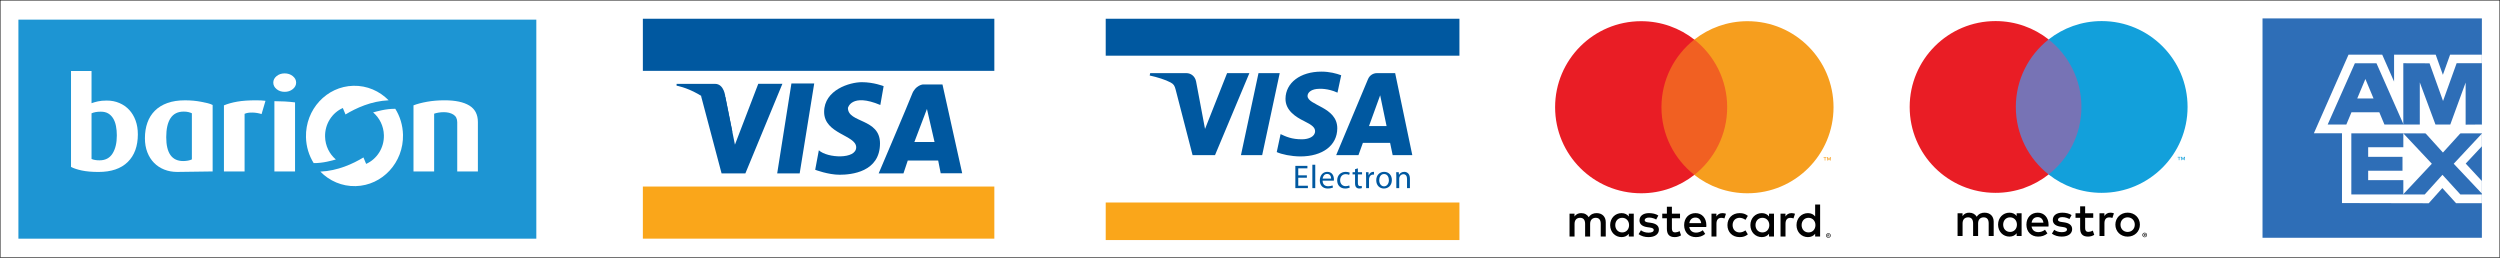 <?xml version="1.0" encoding="utf-8"?>
<!-- Generator: Adobe Illustrator 16.0.0, SVG Export Plug-In . SVG Version: 6.00 Build 0)  -->
<!DOCTYPE svg PUBLIC "-//W3C//DTD SVG 1.1//EN" "http://www.w3.org/Graphics/SVG/1.1/DTD/svg11.dtd">
<svg version="1.1" id="card_strip" xmlns="http://www.w3.org/2000/svg" xmlns:xlink="http://www.w3.org/1999/xlink" x="0px" y="0px"
	 width="2716px" height="280px" viewBox="0 0 2716 280" enable-background="new 0 0 2716 280" xml:space="preserve">
<rect x="0" y="0" width="2716" height="280" fill="#333333" stroke="none"/>
<rect id="white_background" fill="#FFFFFF" stroke="#000000" stroke-miterlimit="10" width="2716" height="280"/>
<g id="barion">
	<g>
		<rect id="SVGID_1_" x="20" y="21.341" fill="#1D95D3" width="562.656" height="237.955"/>
	</g>
	<g>
		<defs>
			<rect id="SVGID_2_" x="20" y="21.341" width="562.656" height="237.955"/>
		</defs>
		<clipPath id="SVGID_3_">
			<use xlink:href="#SVGID_2_"  overflow="visible"/>
		</clipPath>
		<path clip-path="url(#SVGID_3_)" fill="#1D95D3" d="M89.409,34.749c0,0-45.01,0-45.01,45.006v117.403c0,0,0,45.014,45.01,45.014
			h436.509c0,0,45.004,0,45.004-45.014V79.755c0,0,0-45.006-45.004-45.006H89.409z"/>
	</g>
	<g id="barion_1_">
		<path id="path26" fill="#FFFFFF" d="M496.739,186.255v-53.394c0-3.846-1.396-6.639-4.18-8.376
			c-2.787-1.737-6.263-2.61-10.422-2.61c-2.038,0-3.983,0.161-5.844,0.484c-1.858,0.321-3.405,0.706-4.647,1.166v62.73h-22.433
			v-71.791c3.983-1.556,8.894-2.86,14.733-3.914c5.846-1.052,12.171-1.577,18.987-1.577c11.77,0,20.753,1.895,26.952,5.697
			c6.194,3.794,9.293,9.772,9.293,17.917v53.668H496.739z"/>
		<path id="path30" fill="#FFFFFF" d="M298.096,186.255v-76.331c7.48,0,15.084,0.413,22.438,1.313v75.018H298.096z"/>
		<path id="path34_1_" fill="#FFFFFF" d="M321.725,89.753c0,2.743-1.219,5.104-3.653,7.07s-5.374,2.949-8.825,2.949
			s-6.375-0.983-8.761-2.949c-2.391-1.966-3.586-4.327-3.586-7.07c0-2.746,1.196-5.104,3.586-7.072
			c2.386-1.968,5.31-2.949,8.761-2.949s6.392,0.981,8.825,2.949C320.506,84.649,321.725,87.007,321.725,89.753"/>
		<path id="path38" fill="#FFFFFF" d="M284.179,123.935c-3.101-1.008-6.396-1.556-9.891-1.645c-3.5-0.094-6.353,0.366-8.564,1.37
			v62.597h-22.436v-71.793c4.16-1.74,9.006-3.089,14.534-4.052c5.532-0.958,12.324-1.439,20.382-1.439
			c1.77,0,3.628,0.041,5.576,0.137c1.946,0.092,3.495,0.229,4.648,0.411L284.179,123.935z"/>
		<path id="path42" fill="#FFFFFF" d="M149.762,145.9c0,12.905-3.674,22.949-11.021,30.136c-7.347,7.185-17.92,10.775-31.73,10.775
			c-7.077,0-13.12-0.525-18.118-1.581c-5.005-1.055-8.919-2.358-11.749-3.914V77.121h22.303v35.01
			c1.945-0.731,4.246-1.396,6.902-1.994c2.656-0.594,5.887-0.894,9.689-0.894c4.957,0,9.52,0.894,13.677,2.681
			c4.159,1.783,7.723,4.276,10.688,7.478c2.963,3.208,5.267,7.047,6.903,11.536C148.941,135.416,149.762,140.408,149.762,145.9
			 M126.923,147.141c0-3.664-0.307-7.074-0.928-10.232c-0.616-3.16-1.634-5.903-3.05-8.238c-1.418-2.331-3.211-4.139-5.378-5.418
			c-2.166-1.283-4.845-1.924-8.033-1.924c-4.159,0-7.523,0.598-10.087,1.787v49.555c0.974,0.456,2.167,0.822,3.582,1.098
			c1.418,0.274,3.142,0.41,5.179,0.41c6.286,0,10.972-2.469,14.073-7.408C125.378,161.828,126.923,155.283,126.923,147.141"/>
		<path id="path46" fill="#FFFFFF" d="M231.015,186.255c0,0.041-35.248,0.533-38.445,0.533c-5.114,0-9.824-0.859-14.132-2.572
			c-4.306-1.717-8.007-4.155-11.105-7.31c-3.092-3.152-5.517-6.984-7.265-11.483c-1.749-4.498-2.626-9.583-2.626-15.236
			c0-6.22,0.898-11.855,2.695-16.913c1.792-5.055,4.505-9.396,8.138-13.012c3.637-3.621,8.167-6.405,13.599-8.355
			c5.424-1.941,11.774-2.917,19.041-2.917c6.371,0,12.251,0.534,17.632,1.597c5.386,1.07,9.506,1.877,12.469,3.458V186.255z
			 M208.451,123.046c-0.987-0.47-2.195-0.882-3.634-1.258c-1.433-0.369-3.186-0.555-5.248-0.555c-6.371,0-11.126,2.37-14.268,7.098
			c-3.14,4.737-4.712,11.648-4.712,20.741c0,17.257,6.148,25.885,18.439,25.885c1.799,0,3.545-0.158,5.25-0.49
			c1.705-0.324,3.098-0.769,4.173-1.318V123.046z"/>
		<path id="path50" fill="#FFFFFF" d="M386.38,202.203c29.102-0.721,52.131-25.704,51.436-55.798
			c-0.243-10.407-3.289-20.06-8.371-28.206c-10.118-0.144-20.297,2.895-24.093,3.939c6.96,5.888,11.481,14.758,11.713,24.779
			c0.321,13.884-7.679,25.965-19.291,31.142c-1.238-2.983-1.701-4.098-2.915-7.01c-11.357,6.882-27.883,14.552-46.828,15.39
			C357.854,196.498,371.463,202.569,386.38,202.203"/>
		<path id="path54" fill="#FFFFFF" d="M383.847,93.202c-29.106,0.72-52.13,25.701-51.436,55.794
			c0.238,10.407,3.284,20.062,8.369,28.206c10.12,0.147,20.297-2.895,24.085-3.935c-6.951-5.892-11.477-14.763-11.704-24.784
			c-0.323-13.881,7.677-25.96,19.289-31.141c1.235,2.988,1.698,4.102,2.917,7.01c11.353-6.882,27.878-14.552,46.826-15.391
			C412.372,98.911,398.754,92.833,383.847,93.202"/>
	</g>
</g>
<path id="visa" display="none" fill="#2A2B6D" d="M827.201,67.396l-56.979,135.938h-37.177L705.002,94.843
	c-1.697-6.666-3.177-9.12-8.351-11.939c-8.456-4.593-22.42-8.889-34.694-11.562l0.828-3.947h59.851
	c7.617,0,14.474,5.072,16.217,13.854l14.818,78.668l36.579-92.521H827.201z M877.458,67.396l-29.08,135.938h-35.169l29.079-135.938
	H877.458z M972.859,158.951c0.146-35.872-49.599-37.86-49.273-53.888c0.12-4.874,4.758-10.062,14.92-11.387
	c5.032-0.65,18.933-1.17,34.683,6.086l6.162-28.843c-8.462-3.059-19.35-6.004-32.895-6.004c-34.767,0-59.225,18.465-59.417,44.93
	c-0.229,19.575,17.467,30.487,30.775,37.003c13.71,6.66,18.305,10.938,18.242,16.887c-0.099,9.123-10.948,13.161-21.036,13.309
	c-17.687,0.283-27.942-4.779-36.12-8.59l-6.383,29.799c8.228,3.771,23.393,7.046,39.099,7.215
	C948.577,205.467,972.749,187.213,972.859,158.951L972.859,158.951z M1064.667,203.334h32.516l-28.41-135.938h-30.002
	c-6.767,0-12.451,3.927-14.974,9.965l-52.773,125.973h36.933l7.326-20.308h45.121L1064.667,203.334z M1025.408,155.172
	l18.519-51.049l10.638,51.049H1025.408z"/>
<g id="mastercard">
	<rect x="1650.119" y="-16.333" fill="none" width="381.182" height="312.667"/>
	<g>
		<g>
			<path id="XMLID_1775_" fill="#010101" d="M1744.492,256.98v-15.578c0-5.869-3.738-9.813-9.762-9.865
				c-3.166-0.052-6.437,0.934-8.727,4.415c-1.711-2.755-4.41-4.415-8.201-4.415c-2.649,0-5.244,0.779-7.271,3.689v-3.065h-5.4
				v24.819h5.454v-13.76c0-4.311,2.386-6.596,6.072-6.596c3.585,0,5.403,2.337,5.403,6.542v13.813h5.451v-13.76
				c0-4.311,2.492-6.596,6.075-6.596c3.687,0,5.455,2.337,5.455,6.542v13.813H1744.492z M1825.182,232.161h-8.823v-7.531h-5.456
				v7.531h-5.035v4.933h5.035v11.319c0,5.763,2.233,9.189,8.622,9.189c2.338,0,5.036-0.727,6.75-1.919l-1.558-4.624
				c-1.609,0.938-3.378,1.403-4.774,1.403c-2.704,0-3.584-1.66-3.584-4.155v-11.214h8.823V232.161z M1871.239,231.537
				c-3.112,0-5.14,1.453-6.541,3.636v-3.012h-5.349v24.819h5.398v-13.917c0-4.102,1.769-6.388,5.297-6.388
				c1.09,0,2.232,0.156,3.375,0.626l1.662-5.09C1873.889,231.745,1872.331,231.537,1871.239,231.537L1871.239,231.537z
				 M1801.611,234.133c-2.597-1.712-6.183-2.596-10.128-2.596c-6.284,0-10.33,3.01-10.33,7.945c0,4.05,3.01,6.542,8.565,7.321
				l2.547,0.361c2.954,0.416,4.359,1.195,4.359,2.597c0,1.923-1.975,3.013-5.659,3.013c-3.74,0-6.439-1.193-8.255-2.597
				l-2.546,4.208c2.961,2.178,6.697,3.217,10.746,3.217c7.167,0,11.322-3.375,11.322-8.1c0-4.36-3.272-6.646-8.67-7.425
				l-2.547-0.363c-2.339-0.313-4.203-0.779-4.203-2.439c0-1.819,1.765-2.909,4.722-2.909c3.17,0,6.232,1.195,7.736,2.128
				L1801.611,234.133z M1946.273,231.537c-3.118,0-5.145,1.453-6.544,3.636v-3.012h-5.35v24.819h5.4v-13.917
				c0-4.102,1.765-6.388,5.298-6.388c1.09,0,2.23,0.156,3.373,0.626l1.662-5.09C1948.919,231.745,1947.363,231.537,1946.273,231.537
				L1946.273,231.537z M1876.692,244.569c0,7.53,5.246,13.033,13.241,13.033c3.737,0,6.23-0.829,8.931-2.959l-2.599-4.36
				c-2.022,1.453-4.154,2.229-6.488,2.229c-4.312-0.05-7.478-3.167-7.478-7.943c0-4.775,3.166-7.894,7.478-7.944
				c2.334,0,4.466,0.778,6.488,2.232l2.599-4.36c-2.7-2.131-5.193-2.96-8.931-2.96
				C1881.938,231.537,1876.692,237.042,1876.692,244.569L1876.692,244.569z M1927.268,244.569v-12.408h-5.401v3.012
				c-1.712-2.232-4.31-3.636-7.841-3.636c-6.957,0-12.41,5.452-12.41,13.032c0,7.583,5.453,13.033,12.41,13.033
				c3.531,0,6.129-1.401,7.841-3.633v3.011h5.401V244.569z M1907.171,244.569c0-4.361,2.858-7.944,7.53-7.944
				c4.467,0,7.476,3.429,7.476,7.944c0,4.518-3.009,7.943-7.476,7.943C1910.029,252.513,1907.171,248.931,1907.171,244.569
				L1907.171,244.569z M1842.006,231.537c-7.268,0-12.358,5.295-12.358,13.032c0,7.894,5.298,13.033,12.723,13.033
				c3.738,0,7.169-0.932,10.178-3.479l-2.647-4c-2.078,1.665-4.727,2.599-7.221,2.599c-3.479,0-6.643-1.612-7.426-6.077h18.438
				c0.051-0.675,0.102-1.349,0.102-2.076C1853.742,236.832,1848.963,231.537,1842.006,231.537L1842.006,231.537z M1841.902,236.366
				c3.48,0,5.711,2.181,6.281,6.022h-12.875C1835.88,238.806,1838.059,236.366,1841.902,236.366L1841.902,236.366z
				 M1977.376,244.569v-22.378h-5.403v12.981c-1.712-2.232-4.309-3.636-7.84-3.636c-6.958,0-12.409,5.452-12.409,13.032
				c0,7.583,5.451,13.033,12.409,13.033c3.531,0,6.128-1.401,7.84-3.633v3.011h5.403V244.569z M1957.279,244.569
				c0-4.361,2.854-7.944,7.527-7.944c4.466,0,7.48,3.429,7.48,7.944c0,4.518-3.015,7.943-7.48,7.943
				C1960.134,252.513,1957.279,248.931,1957.279,244.569L1957.279,244.569z M1774.921,244.569v-12.408h-5.402v3.012
				c-1.714-2.232-4.31-3.636-7.839-3.636c-6.96,0-12.411,5.452-12.411,13.032c0,7.583,5.451,13.033,12.411,13.033
				c3.529,0,6.125-1.401,7.839-3.633v3.011h5.402V244.569z M1754.826,244.569c0-4.361,2.857-7.944,7.526-7.944
				c4.47,0,7.479,3.429,7.479,7.944c0,4.518-3.009,7.943-7.479,7.943C1757.684,252.513,1754.826,248.931,1754.826,244.569z
				 M1986.377,253.384c0.346,0,0.672,0.065,0.978,0.191c0.302,0.13,0.569,0.306,0.796,0.531c0.227,0.224,0.406,0.485,0.539,0.786
				c0.128,0.301,0.196,0.617,0.196,0.957c0,0.337-0.068,0.659-0.196,0.956c-0.133,0.298-0.313,0.56-0.539,0.781
				c-0.227,0.227-0.494,0.402-0.796,0.534c-0.306,0.132-0.632,0.197-0.978,0.197c-0.355,0-0.687-0.065-0.997-0.197
				c-0.309-0.132-0.573-0.308-0.799-0.534c-0.228-0.222-0.404-0.483-0.538-0.781c-0.127-0.297-0.194-0.619-0.194-0.956
				c0-0.34,0.067-0.656,0.194-0.957c0.134-0.301,0.311-0.563,0.538-0.786c0.226-0.226,0.49-0.401,0.799-0.531
				C1985.69,253.449,1986.021,253.384,1986.377,253.384z M1986.377,257.772c0.267,0,0.513-0.051,0.743-0.149
				c0.23-0.102,0.431-0.239,0.604-0.415c0.174-0.172,0.309-0.373,0.406-0.606c0.099-0.234,0.151-0.483,0.151-0.752
				c0-0.267-0.053-0.514-0.151-0.75c-0.098-0.231-0.232-0.436-0.406-0.611c-0.174-0.172-0.374-0.309-0.604-0.406
				c-0.23-0.101-0.477-0.149-0.743-0.149c-0.271,0-0.523,0.049-0.763,0.149c-0.234,0.098-0.438,0.234-0.612,0.406
				c-0.173,0.176-0.311,0.38-0.405,0.611c-0.102,0.236-0.149,0.483-0.149,0.75c0,0.269,0.048,0.518,0.149,0.752
				c0.095,0.233,0.232,0.435,0.405,0.606c0.175,0.176,0.378,0.313,0.612,0.415C1985.854,257.722,1986.106,257.772,1986.377,257.772z
				 M1986.522,254.694c0.292,0,0.518,0.065,0.679,0.198c0.161,0.132,0.238,0.31,0.238,0.535c0,0.187-0.063,0.345-0.189,0.47
				c-0.127,0.121-0.307,0.195-0.541,0.224l0.748,0.865h-0.588l-0.694-0.86h-0.222v0.86h-0.488v-2.292H1986.522z M1985.953,255.124
				v0.612h0.562c0.129,0,0.231-0.025,0.308-0.075c0.077-0.051,0.116-0.129,0.116-0.233c0-0.103-0.039-0.179-0.116-0.229
				c-0.076-0.049-0.179-0.075-0.308-0.075H1985.953z"/>
		</g>
		<g id="XMLID_328_">
			<rect x="1799.814" y="43.007" fill="#F16022" width="81.789" height="146.985"/>
			<path id="XMLID_330_" fill="#E91D25" d="M1805.009,116.5c0-29.82,13.962-56.377,35.703-73.493
				c-15.902-12.516-35.962-19.984-57.769-19.984c-51.624,0-93.471,41.85-93.471,93.477c0,51.625,41.847,93.473,93.471,93.473
				c21.807,0,41.866-7.465,57.769-19.98C1818.971,172.875,1805.009,146.318,1805.009,116.5z"/>
			<path fill="#F69E1E" d="M1991.95,116.5c0,51.625-41.851,93.473-93.473,93.473c-21.806,0-41.866-7.465-57.766-19.98
				c21.741-17.117,35.701-43.674,35.701-73.493c0-29.82-13.96-56.377-35.701-73.493c15.899-12.516,35.96-19.984,57.766-19.984
				C1950.1,23.022,1991.95,64.873,1991.95,116.5z M1983.033,174.424v-3.011h1.212v-0.612h-3.09v0.612h1.213v3.011H1983.033z
				 M1989.032,174.424v-3.629h-0.948l-1.092,2.495l-1.086-2.495h-0.95v3.629h0.671v-2.737l1.022,2.358h0.689l1.024-2.364v2.743
				H1989.032z"/>
		</g>
	</g>
</g>
<g id="maestro">
	<rect x="2035.424" y="-16.333" fill="none" width="380.403" height="312.667"/>
	<g>
		<path d="M2165.94,256.419v-15.53c0-5.85-3.725-9.783-9.729-9.834c-3.157-0.05-6.418,0.932-8.696,4.399
			c-1.707-2.744-4.398-4.399-8.18-4.399c-2.638,0-5.225,0.777-7.245,3.676v-3.056h-5.385v24.744h5.438v-13.718
			c0-4.297,2.381-6.574,6.054-6.574c3.573,0,5.386,2.328,5.386,6.524v13.768h5.433v-13.718c0-4.297,2.484-6.574,6.057-6.574
			c3.677,0,5.435,2.328,5.435,6.524v13.768H2165.94z M2196.271,244.048v-12.373h-5.384v3.002c-1.709-2.225-4.296-3.622-7.813-3.622
			c-6.937,0-12.371,5.435-12.371,12.993c0,7.558,5.435,12.989,12.371,12.989c3.518,0,6.104-1.396,7.813-3.625v3.007h5.384V244.048z
			 M2176.241,244.048c0-4.35,2.845-7.921,7.505-7.921c4.451,0,7.453,3.416,7.453,7.921c0,4.501-3.002,7.918-7.453,7.918
			C2179.086,251.966,2176.241,248.396,2176.241,244.048z M2311.456,231.024c1.911,0,3.681,0.332,5.308,0.995
			c1.629,0.663,3.037,1.577,4.227,2.738c1.189,1.166,2.116,2.536,2.787,4.12c0.674,1.588,1.01,3.307,1.01,5.17
			c0,1.858-0.336,3.58-1.01,5.164c-0.671,1.589-1.598,2.961-2.787,4.125c-1.189,1.159-2.598,2.069-4.227,2.731
			c-1.627,0.666-3.396,0.997-5.308,0.997c-1.912,0-3.684-0.331-5.309-0.997c-1.629-0.662-3.032-1.572-4.212-2.731
			c-1.18-1.164-2.104-2.536-2.777-4.125c-0.673-1.584-1.008-3.306-1.008-5.164c0-1.863,0.335-3.582,1.008-5.17
			c0.673-1.584,1.598-2.954,2.777-4.12c1.18-1.161,2.583-2.075,4.212-2.738C2307.772,231.356,2309.544,231.024,2311.456,231.024z
			 M2311.456,236.116c-1.103,0-2.128,0.193-3.075,0.581c-0.945,0.388-1.766,0.927-2.454,1.626c-0.688,0.699-1.234,1.536-1.628,2.507
			c-0.396,0.974-0.594,2.044-0.594,3.218c0,1.17,0.198,2.242,0.594,3.215c0.394,0.972,0.94,1.809,1.628,2.504
			c0.688,0.7,1.509,1.241,2.454,1.63c0.947,0.386,1.973,0.584,3.075,0.584c1.101,0,2.128-0.198,3.073-0.584
			c0.948-0.389,1.77-0.93,2.467-1.63c0.697-0.695,1.246-1.532,1.641-2.504c0.398-0.973,0.596-2.045,0.596-3.215
			c0-1.174-0.197-2.244-0.596-3.218c-0.395-0.971-0.943-1.808-1.641-2.507s-1.519-1.238-2.467-1.626
			C2313.584,236.31,2312.557,236.116,2311.456,236.116z M2225.563,244.048c-0.049-7.713-4.811-12.993-11.748-12.993
			c-7.247,0-12.318,5.28-12.318,12.993c0,7.866,5.278,12.989,12.68,12.989c3.727,0,7.143-0.933,10.146-3.468l-2.64-3.984
			c-2.068,1.655-4.709,2.588-7.193,2.588c-3.471,0-6.627-1.605-7.404-6.055h18.375
			C2225.514,245.444,2225.563,244.77,2225.563,244.048z M2207.139,241.873c0.568-3.572,2.74-6.004,6.572-6.004
			c3.468,0,5.693,2.174,6.262,6.004H2207.139z M2248.233,237.988c-1.501-0.93-4.556-2.119-7.714-2.119
			c-2.949,0-4.707,1.085-4.707,2.897c0,1.658,1.861,2.122,4.192,2.433l2.534,0.361c5.385,0.778,8.646,3.055,8.646,7.402
			c0,4.713-4.141,8.074-11.285,8.074c-4.039,0-7.765-1.032-10.714-3.21l2.535-4.19c1.812,1.396,4.505,2.588,8.231,2.588
			c3.675,0,5.642-1.084,5.642-3.003c0-1.397-1.398-2.171-4.348-2.587l-2.538-0.364c-5.538-0.776-8.539-3.26-8.539-7.296
			c0-4.916,4.039-7.92,10.302-7.92c3.932,0,7.504,0.882,10.09,2.587L2248.233,237.988z M2274.1,236.593h-8.8v11.183
			c0,2.483,0.88,4.139,3.57,4.139c1.397,0,3.158-0.467,4.765-1.397l1.551,4.606c-1.709,1.189-4.399,1.914-6.728,1.914
			c-6.368,0-8.593-3.418-8.593-9.162v-11.282h-5.021v-4.918h5.021l-0.002-7.503h5.437v7.503h8.8V236.593z M2292.728,231.055
			c1.089,0,2.64,0.208,3.832,0.674l-1.659,5.072c-1.138-0.466-2.277-0.623-3.362-0.623c-3.521,0-5.28,2.277-5.28,6.368v13.873
			h-5.383v-24.744h5.334v3.002C2287.606,232.502,2289.622,231.055,2292.728,231.055L2292.728,231.055z M2329.994,252.814
			c0.346,0,0.673,0.067,0.977,0.193c0.304,0.132,0.568,0.304,0.795,0.53c0.227,0.224,0.408,0.481,0.539,0.786
			c0.13,0.299,0.196,0.618,0.196,0.951c0,0.34-0.066,0.659-0.196,0.956c-0.131,0.299-0.313,0.558-0.539,0.779
			c-0.227,0.224-0.491,0.4-0.795,0.531c-0.304,0.132-0.631,0.198-0.977,0.198c-0.354,0-0.684-0.066-0.992-0.198
			c-0.309-0.131-0.574-0.308-0.801-0.531c-0.225-0.222-0.4-0.48-0.534-0.779c-0.128-0.297-0.193-0.616-0.193-0.956
			c0-0.333,0.065-0.652,0.193-0.951c0.134-0.305,0.31-0.563,0.534-0.786c0.227-0.227,0.492-0.398,0.801-0.53
			C2329.311,252.882,2329.641,252.814,2329.994,252.814z M2329.994,257.199c0.268,0,0.514-0.052,0.742-0.152
			c0.233-0.101,0.432-0.237,0.604-0.409c0.175-0.172,0.309-0.379,0.408-0.614c0.099-0.231,0.148-0.48,0.148-0.748
			c0-0.264-0.05-0.512-0.148-0.743c-0.1-0.234-0.233-0.442-0.408-0.613c-0.172-0.173-0.37-0.31-0.604-0.406
			c-0.229-0.101-0.475-0.146-0.742-0.146c-0.269,0-0.521,0.046-0.758,0.146c-0.234,0.097-0.438,0.233-0.611,0.406
			c-0.174,0.171-0.309,0.379-0.407,0.613c-0.101,0.231-0.148,0.479-0.148,0.743c0,0.268,0.048,0.517,0.148,0.748
			c0.099,0.235,0.233,0.442,0.407,0.614s0.377,0.309,0.611,0.409C2329.474,257.147,2329.726,257.199,2329.994,257.199z
			 M2330.142,254.126c0.293,0,0.518,0.066,0.679,0.198c0.157,0.127,0.237,0.302,0.237,0.531c0,0.187-0.064,0.346-0.191,0.465
			c-0.126,0.128-0.307,0.203-0.537,0.229l0.745,0.867h-0.584l-0.693-0.861h-0.224v0.861h-0.487v-2.29H2330.142z M2329.573,254.551
			v0.614h0.56c0.129,0,0.232-0.026,0.309-0.076c0.075-0.051,0.115-0.128,0.115-0.233c0-0.101-0.04-0.178-0.115-0.229
			c-0.076-0.049-0.18-0.075-0.309-0.075H2329.573z"/>
		<g id="XMLID_12_">
			<rect x="2184.807" y="42.847" fill="#7773B5" width="81.637" height="146.709"/>
			<path id="XMLID_16_" fill="#E91D25" d="M2189.99,116.201c0-29.764,13.936-56.27,35.635-73.354
				c-15.871-12.492-35.893-19.948-57.659-19.948c-51.526,0-93.296,41.772-93.296,93.302c0,51.528,41.77,93.303,93.296,93.303
				c21.767,0,41.788-7.456,57.659-19.948C2203.926,172.47,2189.99,145.965,2189.99,116.201z"/>
			<path fill="#12A0DB" d="M2367.681,174.017v-3.003h1.208v-0.611h-3.081v0.611h1.21v3.003H2367.681z M2373.669,174.017v-3.621
				h-0.946l-1.089,2.489l-1.087-2.489h-0.946v3.621h0.668v-2.733l1.021,2.356h0.69l1.02-2.362v2.739H2373.669z"/>
			<path fill="#12A0DB" d="M2376.581,116.201c0,51.528-41.771,93.303-93.297,93.303c-21.764,0-41.788-7.456-57.659-19.948
				c21.7-17.086,35.635-43.591,35.635-73.354s-13.935-56.27-35.635-73.354c15.871-12.492,35.896-19.948,57.659-19.948
				C2334.81,22.899,2376.581,64.671,2376.581,116.201z"/>
		</g>
	</g>
</g>
<g id="amex">
	<polygon fill-rule="evenodd" clip-rule="evenodd" fill="#2E6EB7" points="2458,20 2696.315,20 2696.315,258.318 2458,258.318 
		2458,20 	"/>
	<polygon fill-rule="evenodd" clip-rule="evenodd" fill="#FFFFFF" points="2544.33,220.608 2544.33,135.214 2696.315,135.352 
		2696.315,158.94 2678.75,177.711 2696.315,196.655 2696.315,220.745 2668.268,220.745 2653.363,204.297 2638.563,220.808 
		2544.33,220.608 	"/>
	<polygon fill-rule="evenodd" clip-rule="evenodd" fill="#2E6EB7" points="2554.482,211.245 2554.482,144.611 2610.981,144.611 
		2610.981,159.961 2572.774,159.961 2572.774,170.383 2610.07,170.383 2610.07,185.477 2572.774,185.477 2572.774,195.711 
		2610.981,195.711 2610.981,211.245 2554.482,211.245 	"/>
	<polygon fill-rule="evenodd" clip-rule="evenodd" fill="#2E6EB7" points="2610.699,211.245 2641.962,177.89 2610.699,144.611 
		2634.896,144.611 2654,165.733 2673.158,144.611 2696.315,144.611 2696.315,145.137 2665.719,177.89 2696.315,210.299 
		2696.315,211.245 2672.925,211.245 2653.483,189.914 2634.239,211.245 2610.699,211.245 	"/>
	<polygon fill-rule="evenodd" clip-rule="evenodd" fill="#FFFFFF" points="2551.419,59.42 2588.055,59.42 2600.924,88.639 
		2600.924,59.42 2646.153,59.42 2653.952,81.312 2661.778,59.42 2696.315,59.42 2696.315,144.813 2513.792,144.813 2551.419,59.42 	
		"/>
	<path fill-rule="evenodd" clip-rule="evenodd" fill="#2E6EB7" d="M2558.355,68.698l-29.564,66.577h20.277l5.578-13.332h30.224
		l5.574,13.332h20.782l-29.442-66.577H2558.355L2558.355,68.698z M2560.896,107.001l8.867-21.194l8.86,21.194H2560.896
		L2560.896,107.001z"/>
	<polygon fill-rule="evenodd" clip-rule="evenodd" fill="#2E6EB7" points="2610.949,135.264 2610.949,68.687 2639.455,68.786 
		2654.12,109.715 2668.882,68.687 2696.315,68.687 2696.315,135.264 2678.663,135.418 2678.663,89.688 2662,135.264 
		2645.886,135.264 2628.877,89.532 2628.877,135.264 2610.949,135.264 	"/>
</g>
<g>
	<polygon fill="#FFFFFF" points="698.405,26.293 698.405,252.808 1080.25,252.808 1080.25,26.293 698.405,26.293 	"/>
	<polygon fill="#0058A0" points="761.655,104.355 783.923,188.394 809.773,188.394 849.992,91.065 823.772,91.065 798.437,157.147 
		788.025,105.436 761.655,104.355 	"/>
	<polygon fill="#0058A0" points="859.786,90.704 844.342,188.394 868.764,188.394 884.56,90.704 859.786,90.704 	"/>
	<path fill="#0058A0" d="M956.389,114.05l3.587-20.458c0,0-10.774-4.311-23.697-4.311c-12.934,0-40.944,8.259-40.944,32.31
		c0,24.065,34.834,25.143,34.834,38.422c0,13.291-31.24,11.857-40.582,3.245l-3.95,21.183c0,0,14.005,5.392,26.57,5.392
		c12.571,0,43.83-2.871,43.83-34.112c0-27.305-34.84-21.913-34.84-38.43C921.197,117.29,924.778,100.771,956.389,114.05
		L956.389,114.05z"/>
	<path fill="#0058A0" d="M954.586,188.394h26.933l4.676-14.007h33.032l2.751,13.884h23.347l-21.422-96.476h-21.549
		c0,0-7.901,0.898-11.488,10.413C987.454,111.254,954.586,188.394,954.586,188.394L954.586,188.394z"/>
	<polygon fill="#FFFFFF" points="1015.282,154.277 993.371,154.277 1007.025,118.364 1015.282,154.277 	"/>
	<path fill="#0058A0" d="M795.708,143.617l-7.684-38.182c0,0-1.041-14.341-11.258-14.341h-41.719v1.992
		C735.048,93.086,776.331,99.929,795.708,143.617L795.708,143.617z"/>
	<rect x="698.405" y="202.654" fill="#FAA61A" width="381.845" height="56.61"/>
	<rect x="698.405" y="20.364" fill="#0058A0" width="381.845" height="56.606"/>
</g>
<polygon fill="#FFFFFF" points="1201.25,26.331 1201.25,254.291 1585.528,254.291 1585.528,26.331 1201.25,26.331 "/>
<polygon fill="#FFFFFF" points="1520.147,155.132 1498.096,155.132 1511.837,118.989 1520.147,155.132 "/>
<rect x="1201.25" y="220" fill="#FAA61A" width="384.278" height="40.789"/>
<rect x="1201.25" y="20.365" fill="#0058A0" width="384.278" height="40.135"/>
<path fill="#0058A0" d="M1357.34,79.438l-37.354,89.11h-24.369l-18.381-71.117c-1.114-4.37-2.084-5.978-5.474-7.826
	c-5.546-3.012-14.698-5.828-22.744-7.58l0.542-2.588h39.234c4.993,0,9.488,3.326,10.63,9.082l9.714,51.569l23.978-60.651H1357.34z
	 M1390.285,79.438l-19.064,89.11h-23.055l19.063-89.11H1390.285z M1452.821,139.456c0.095-23.516-32.514-24.82-32.298-35.325
	c0.076-3.195,3.117-6.596,9.777-7.465c3.299-0.427,12.413-0.766,22.736,3.991l4.039-18.907c-5.547-2.008-12.685-3.938-21.563-3.938
	c-22.791,0-38.822,12.106-38.948,29.453c-0.152,12.83,11.449,19.983,20.175,24.256c8.985,4.365,11.999,7.169,11.957,11.071
	c-0.065,5.979-7.176,8.627-13.792,8.724c-11.591,0.185-18.314-3.134-23.676-5.631l-4.182,19.533
	c5.391,2.474,15.334,4.622,25.627,4.729C1436.903,169.947,1452.749,157.979,1452.821,139.456L1452.821,139.456z M1513.002,168.548
	h21.316l-18.622-89.11h-19.668c-4.437,0-8.163,2.575-9.816,6.534l-34.593,82.576h24.209l4.801-13.31h29.582L1513.002,168.548z
	 M1487.268,136.979l12.139-33.465l6.974,33.465H1487.268z M1419.788,193.078h-9.367v8.716h10.478v2.623h-13.635v-24.188h13.099
	v2.621h-9.941v7.641h9.367V193.078z M1425.738,178.938h3.159v25.476h-3.159V178.938z M1436.86,196.306
	c0.068,4.271,2.762,6.027,5.955,6.027c2.262,0,3.661-0.393,4.812-0.895l0.573,2.261c-1.114,0.501-3.051,1.111-5.817,1.111
	c-5.343,0-8.536-3.553-8.536-8.791c0-5.24,3.082-9.33,8.144-9.33c5.705,0,7.177,4.954,7.177,8.146c0,0.644-0.033,1.11-0.107,1.47
	H1436.86L1436.86,196.306z M1446.116,194.044c0.036-1.971-0.823-5.094-4.377-5.094c-3.229,0-4.593,2.906-4.846,5.094H1446.116z
	 M1466.35,203.804c-0.824,0.397-2.656,1.007-4.988,1.007c-5.237,0-8.646-3.553-8.646-8.864c0-5.347,3.657-9.257,9.327-9.257
	c1.868,0,3.515,0.465,4.378,0.935l-0.716,2.402c-0.758-0.396-1.941-0.828-3.662-0.828c-3.982,0-6.133,2.979-6.133,6.571
	c0,4.017,2.582,6.492,6.026,6.492c1.793,0,2.976-0.427,3.874-0.823L1466.35,203.804z M1475.207,182.885v4.165h4.52v2.399h-4.52
	v9.366c0,2.155,0.609,3.375,2.367,3.375c0.86,0,1.366-0.071,1.831-0.216l0.142,2.404c-0.606,0.216-1.577,0.432-2.797,0.432
	c-1.472,0-2.655-0.503-3.409-1.327c-0.86-0.971-1.219-2.513-1.219-4.559v-9.476h-2.693v-2.399h2.693v-3.232L1475.207,182.885z
	 M1484.138,192.468c0-2.046-0.039-3.804-0.146-5.418h2.765l0.145,3.44h0.105c0.79-2.33,2.728-3.801,4.843-3.801
	c0.323,0,0.576,0.035,0.864,0.07v2.979c-0.324-0.07-0.646-0.07-1.08-0.07c-2.222,0-3.804,1.648-4.23,4.019
	c-0.072,0.432-0.11,0.967-0.11,1.474v9.257h-3.155V192.468z M1512.122,195.587c0,6.425-4.487,9.224-8.648,9.224
	c-4.665,0-8.324-3.446-8.324-8.935c0-5.777,3.837-9.187,8.61-9.187C1508.75,186.689,1512.122,190.313,1512.122,195.587z
	 M1498.377,195.767c0,3.806,2.155,6.678,5.24,6.678c3.014,0,5.272-2.838,5.272-6.749c0-2.943-1.47-6.64-5.201-6.64
	C1499.992,189.056,1498.377,192.502,1498.377,195.767z M1516.959,191.747c0-1.829-0.035-3.262-0.144-4.697h2.8l0.182,2.868h0.068
	c0.861-1.615,2.872-3.229,5.743-3.229c2.4,0,6.135,1.436,6.135,7.391v10.334h-3.154v-10.01c0-2.799-1.041-5.132-4.022-5.132
	c-2.044,0-3.66,1.472-4.23,3.229c-0.148,0.396-0.22,0.933-0.22,1.471v10.441h-3.157V191.747z"/>
</svg>
